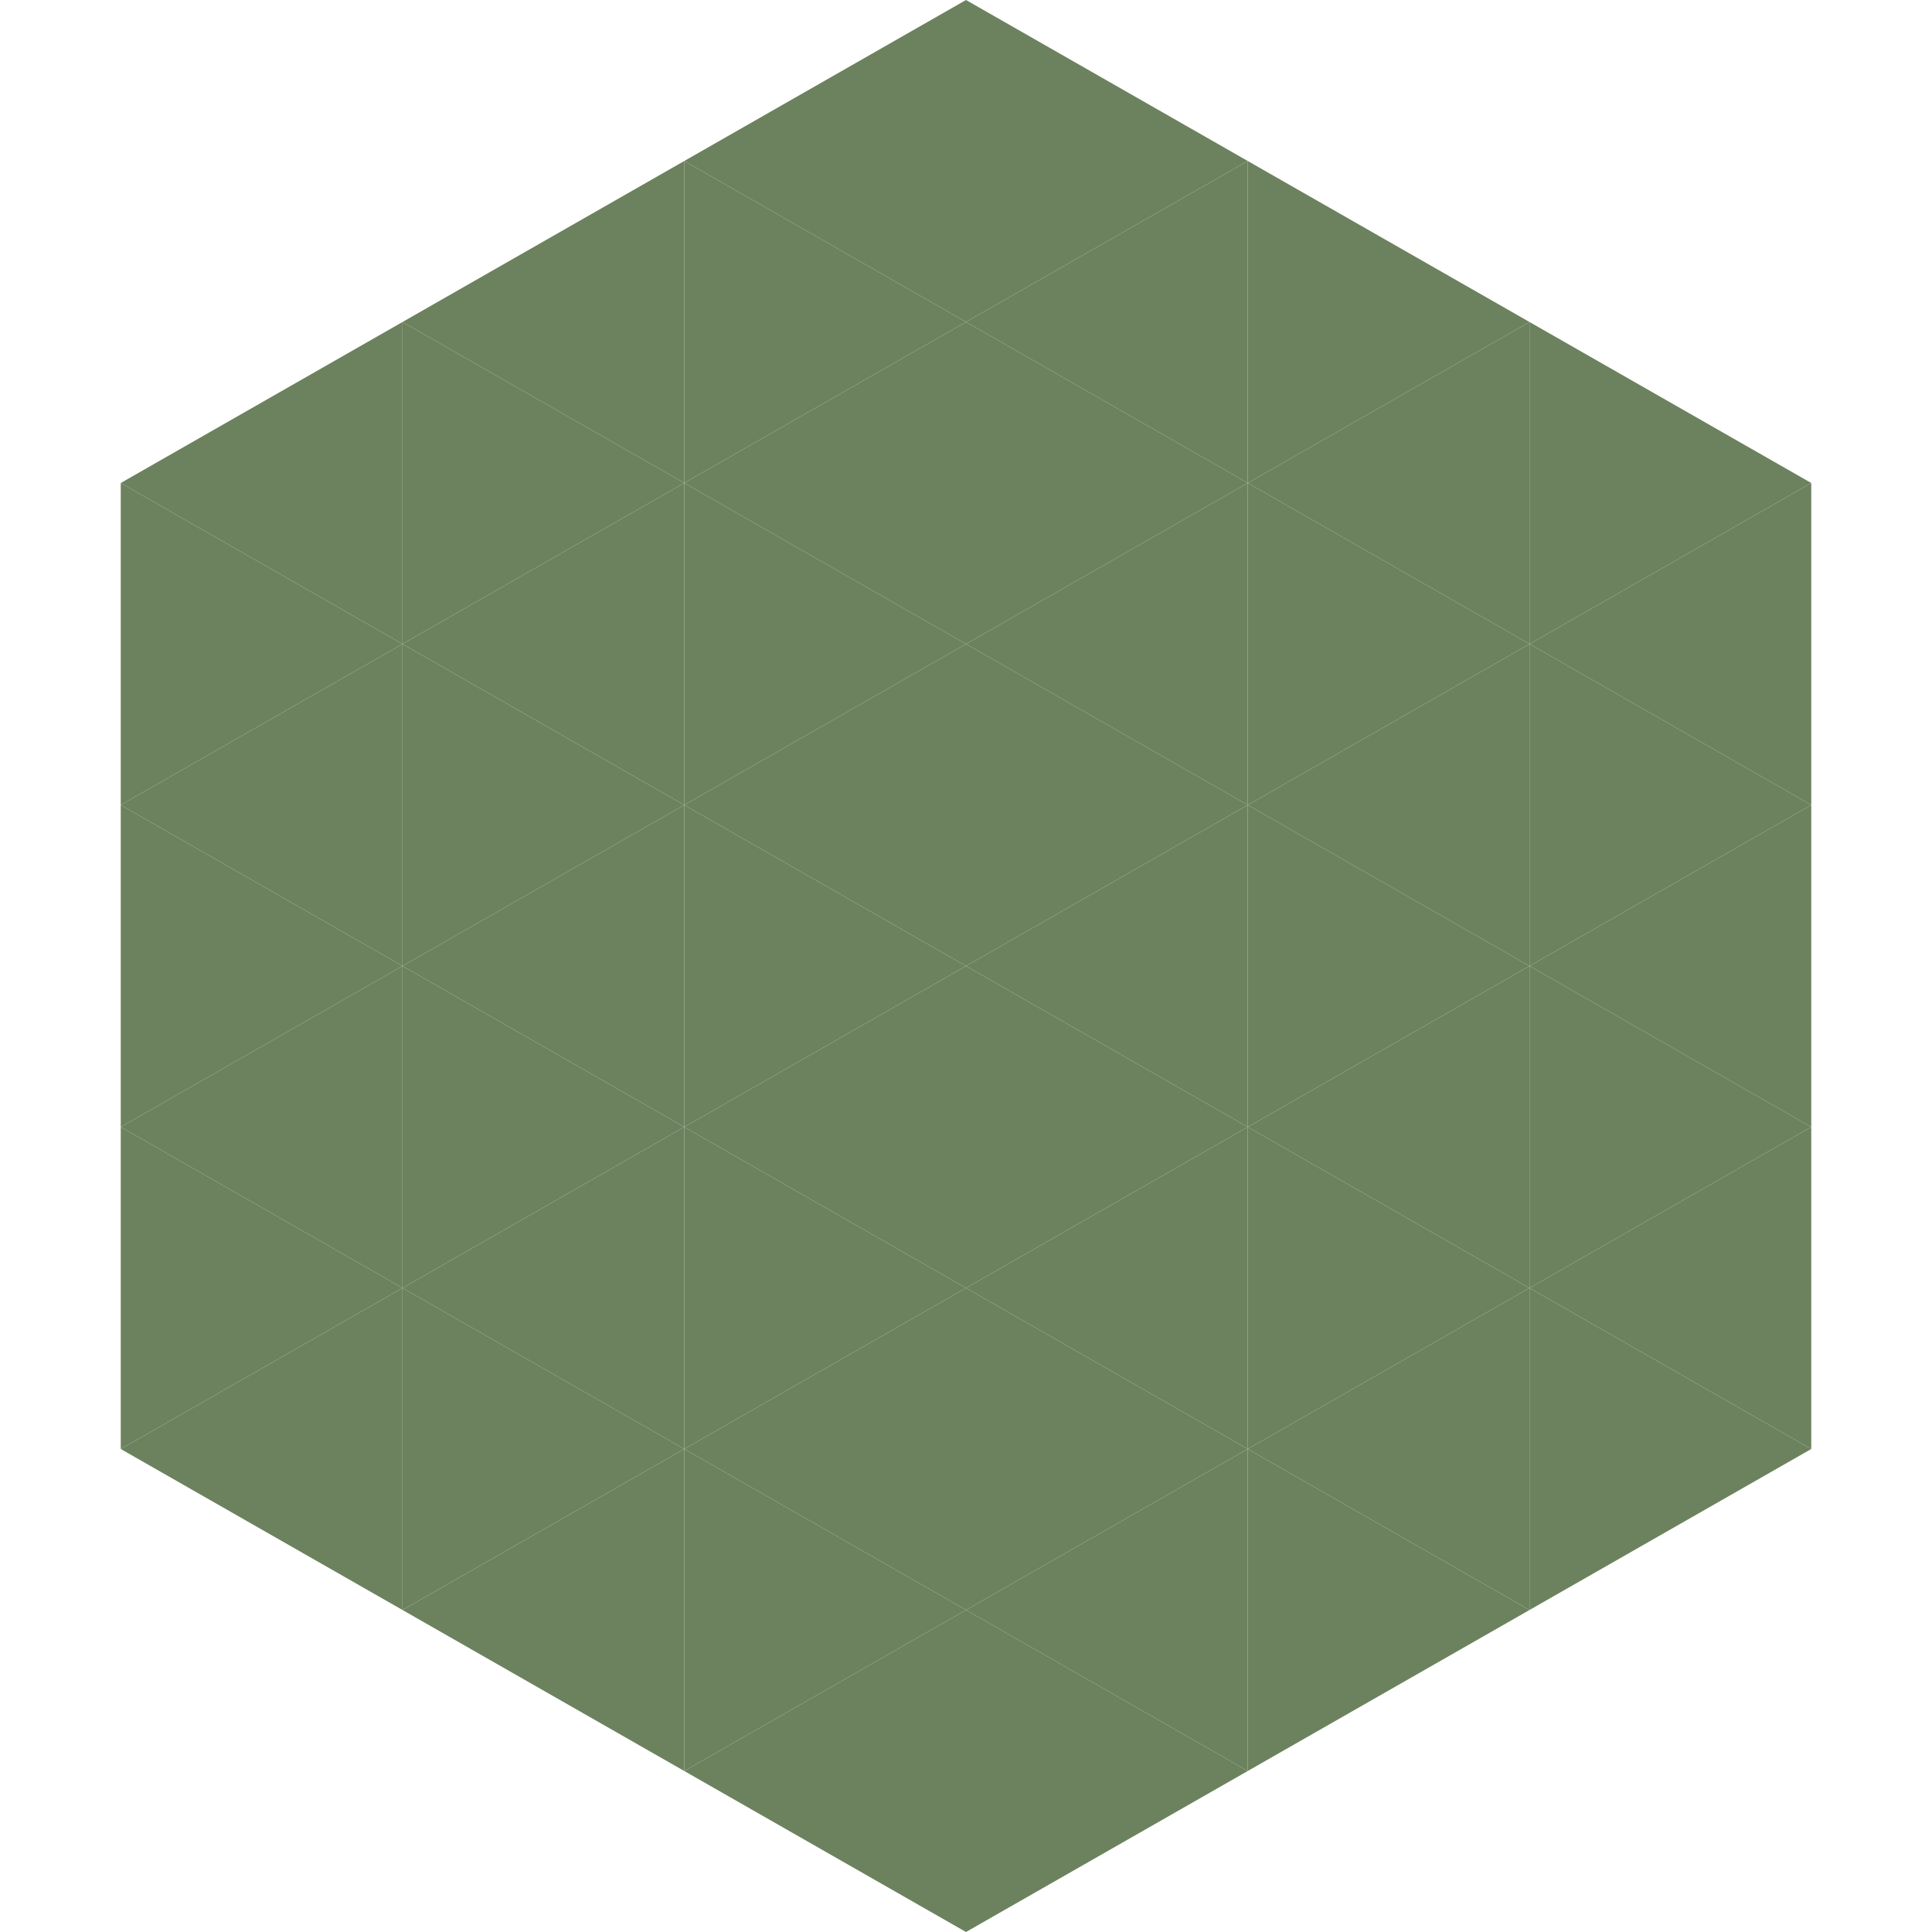 <?xml version="1.0"?>
<!-- Generated by SVGo -->
<svg width="240" height="240"
     xmlns="http://www.w3.org/2000/svg"
     xmlns:xlink="http://www.w3.org/1999/xlink">
<polygon points="50,40 15,60 50,80" style="fill:rgb(108,130,94)" />
<polygon points="190,40 225,60 190,80" style="fill:rgb(108,130,94)" />
<polygon points="15,60 50,80 15,100" style="fill:rgb(108,130,94)" />
<polygon points="225,60 190,80 225,100" style="fill:rgb(108,130,94)" />
<polygon points="50,80 15,100 50,120" style="fill:rgb(108,130,94)" />
<polygon points="190,80 225,100 190,120" style="fill:rgb(108,130,94)" />
<polygon points="15,100 50,120 15,140" style="fill:rgb(108,130,94)" />
<polygon points="225,100 190,120 225,140" style="fill:rgb(108,130,94)" />
<polygon points="50,120 15,140 50,160" style="fill:rgb(108,130,94)" />
<polygon points="190,120 225,140 190,160" style="fill:rgb(108,130,94)" />
<polygon points="15,140 50,160 15,180" style="fill:rgb(108,130,94)" />
<polygon points="225,140 190,160 225,180" style="fill:rgb(108,130,94)" />
<polygon points="50,160 15,180 50,200" style="fill:rgb(108,130,94)" />
<polygon points="190,160 225,180 190,200" style="fill:rgb(108,130,94)" />
<polygon points="15,180 50,200 15,220" style="fill:rgb(255,255,255); fill-opacity:0" />
<polygon points="225,180 190,200 225,220" style="fill:rgb(255,255,255); fill-opacity:0" />
<polygon points="50,0 85,20 50,40" style="fill:rgb(255,255,255); fill-opacity:0" />
<polygon points="190,0 155,20 190,40" style="fill:rgb(255,255,255); fill-opacity:0" />
<polygon points="85,20 50,40 85,60" style="fill:rgb(108,130,94)" />
<polygon points="155,20 190,40 155,60" style="fill:rgb(108,130,94)" />
<polygon points="50,40 85,60 50,80" style="fill:rgb(108,130,94)" />
<polygon points="190,40 155,60 190,80" style="fill:rgb(108,130,94)" />
<polygon points="85,60 50,80 85,100" style="fill:rgb(108,130,94)" />
<polygon points="155,60 190,80 155,100" style="fill:rgb(108,130,94)" />
<polygon points="50,80 85,100 50,120" style="fill:rgb(108,130,94)" />
<polygon points="190,80 155,100 190,120" style="fill:rgb(108,130,94)" />
<polygon points="85,100 50,120 85,140" style="fill:rgb(108,130,94)" />
<polygon points="155,100 190,120 155,140" style="fill:rgb(108,130,94)" />
<polygon points="50,120 85,140 50,160" style="fill:rgb(108,130,94)" />
<polygon points="190,120 155,140 190,160" style="fill:rgb(108,130,94)" />
<polygon points="85,140 50,160 85,180" style="fill:rgb(108,130,94)" />
<polygon points="155,140 190,160 155,180" style="fill:rgb(108,130,94)" />
<polygon points="50,160 85,180 50,200" style="fill:rgb(108,130,94)" />
<polygon points="190,160 155,180 190,200" style="fill:rgb(108,130,94)" />
<polygon points="85,180 50,200 85,220" style="fill:rgb(108,130,94)" />
<polygon points="155,180 190,200 155,220" style="fill:rgb(108,130,94)" />
<polygon points="120,0 85,20 120,40" style="fill:rgb(108,130,94)" />
<polygon points="120,0 155,20 120,40" style="fill:rgb(108,130,94)" />
<polygon points="85,20 120,40 85,60" style="fill:rgb(108,130,94)" />
<polygon points="155,20 120,40 155,60" style="fill:rgb(108,130,94)" />
<polygon points="120,40 85,60 120,80" style="fill:rgb(108,130,94)" />
<polygon points="120,40 155,60 120,80" style="fill:rgb(108,130,94)" />
<polygon points="85,60 120,80 85,100" style="fill:rgb(108,130,94)" />
<polygon points="155,60 120,80 155,100" style="fill:rgb(108,130,94)" />
<polygon points="120,80 85,100 120,120" style="fill:rgb(108,130,94)" />
<polygon points="120,80 155,100 120,120" style="fill:rgb(108,130,94)" />
<polygon points="85,100 120,120 85,140" style="fill:rgb(108,130,94)" />
<polygon points="155,100 120,120 155,140" style="fill:rgb(108,130,94)" />
<polygon points="120,120 85,140 120,160" style="fill:rgb(108,130,94)" />
<polygon points="120,120 155,140 120,160" style="fill:rgb(108,130,94)" />
<polygon points="85,140 120,160 85,180" style="fill:rgb(108,130,94)" />
<polygon points="155,140 120,160 155,180" style="fill:rgb(108,130,94)" />
<polygon points="120,160 85,180 120,200" style="fill:rgb(108,130,94)" />
<polygon points="120,160 155,180 120,200" style="fill:rgb(108,130,94)" />
<polygon points="85,180 120,200 85,220" style="fill:rgb(108,130,94)" />
<polygon points="155,180 120,200 155,220" style="fill:rgb(108,130,94)" />
<polygon points="120,200 85,220 120,240" style="fill:rgb(108,130,94)" />
<polygon points="120,200 155,220 120,240" style="fill:rgb(108,130,94)" />
<polygon points="85,220 120,240 85,260" style="fill:rgb(255,255,255); fill-opacity:0" />
<polygon points="155,220 120,240 155,260" style="fill:rgb(255,255,255); fill-opacity:0" />
</svg>
